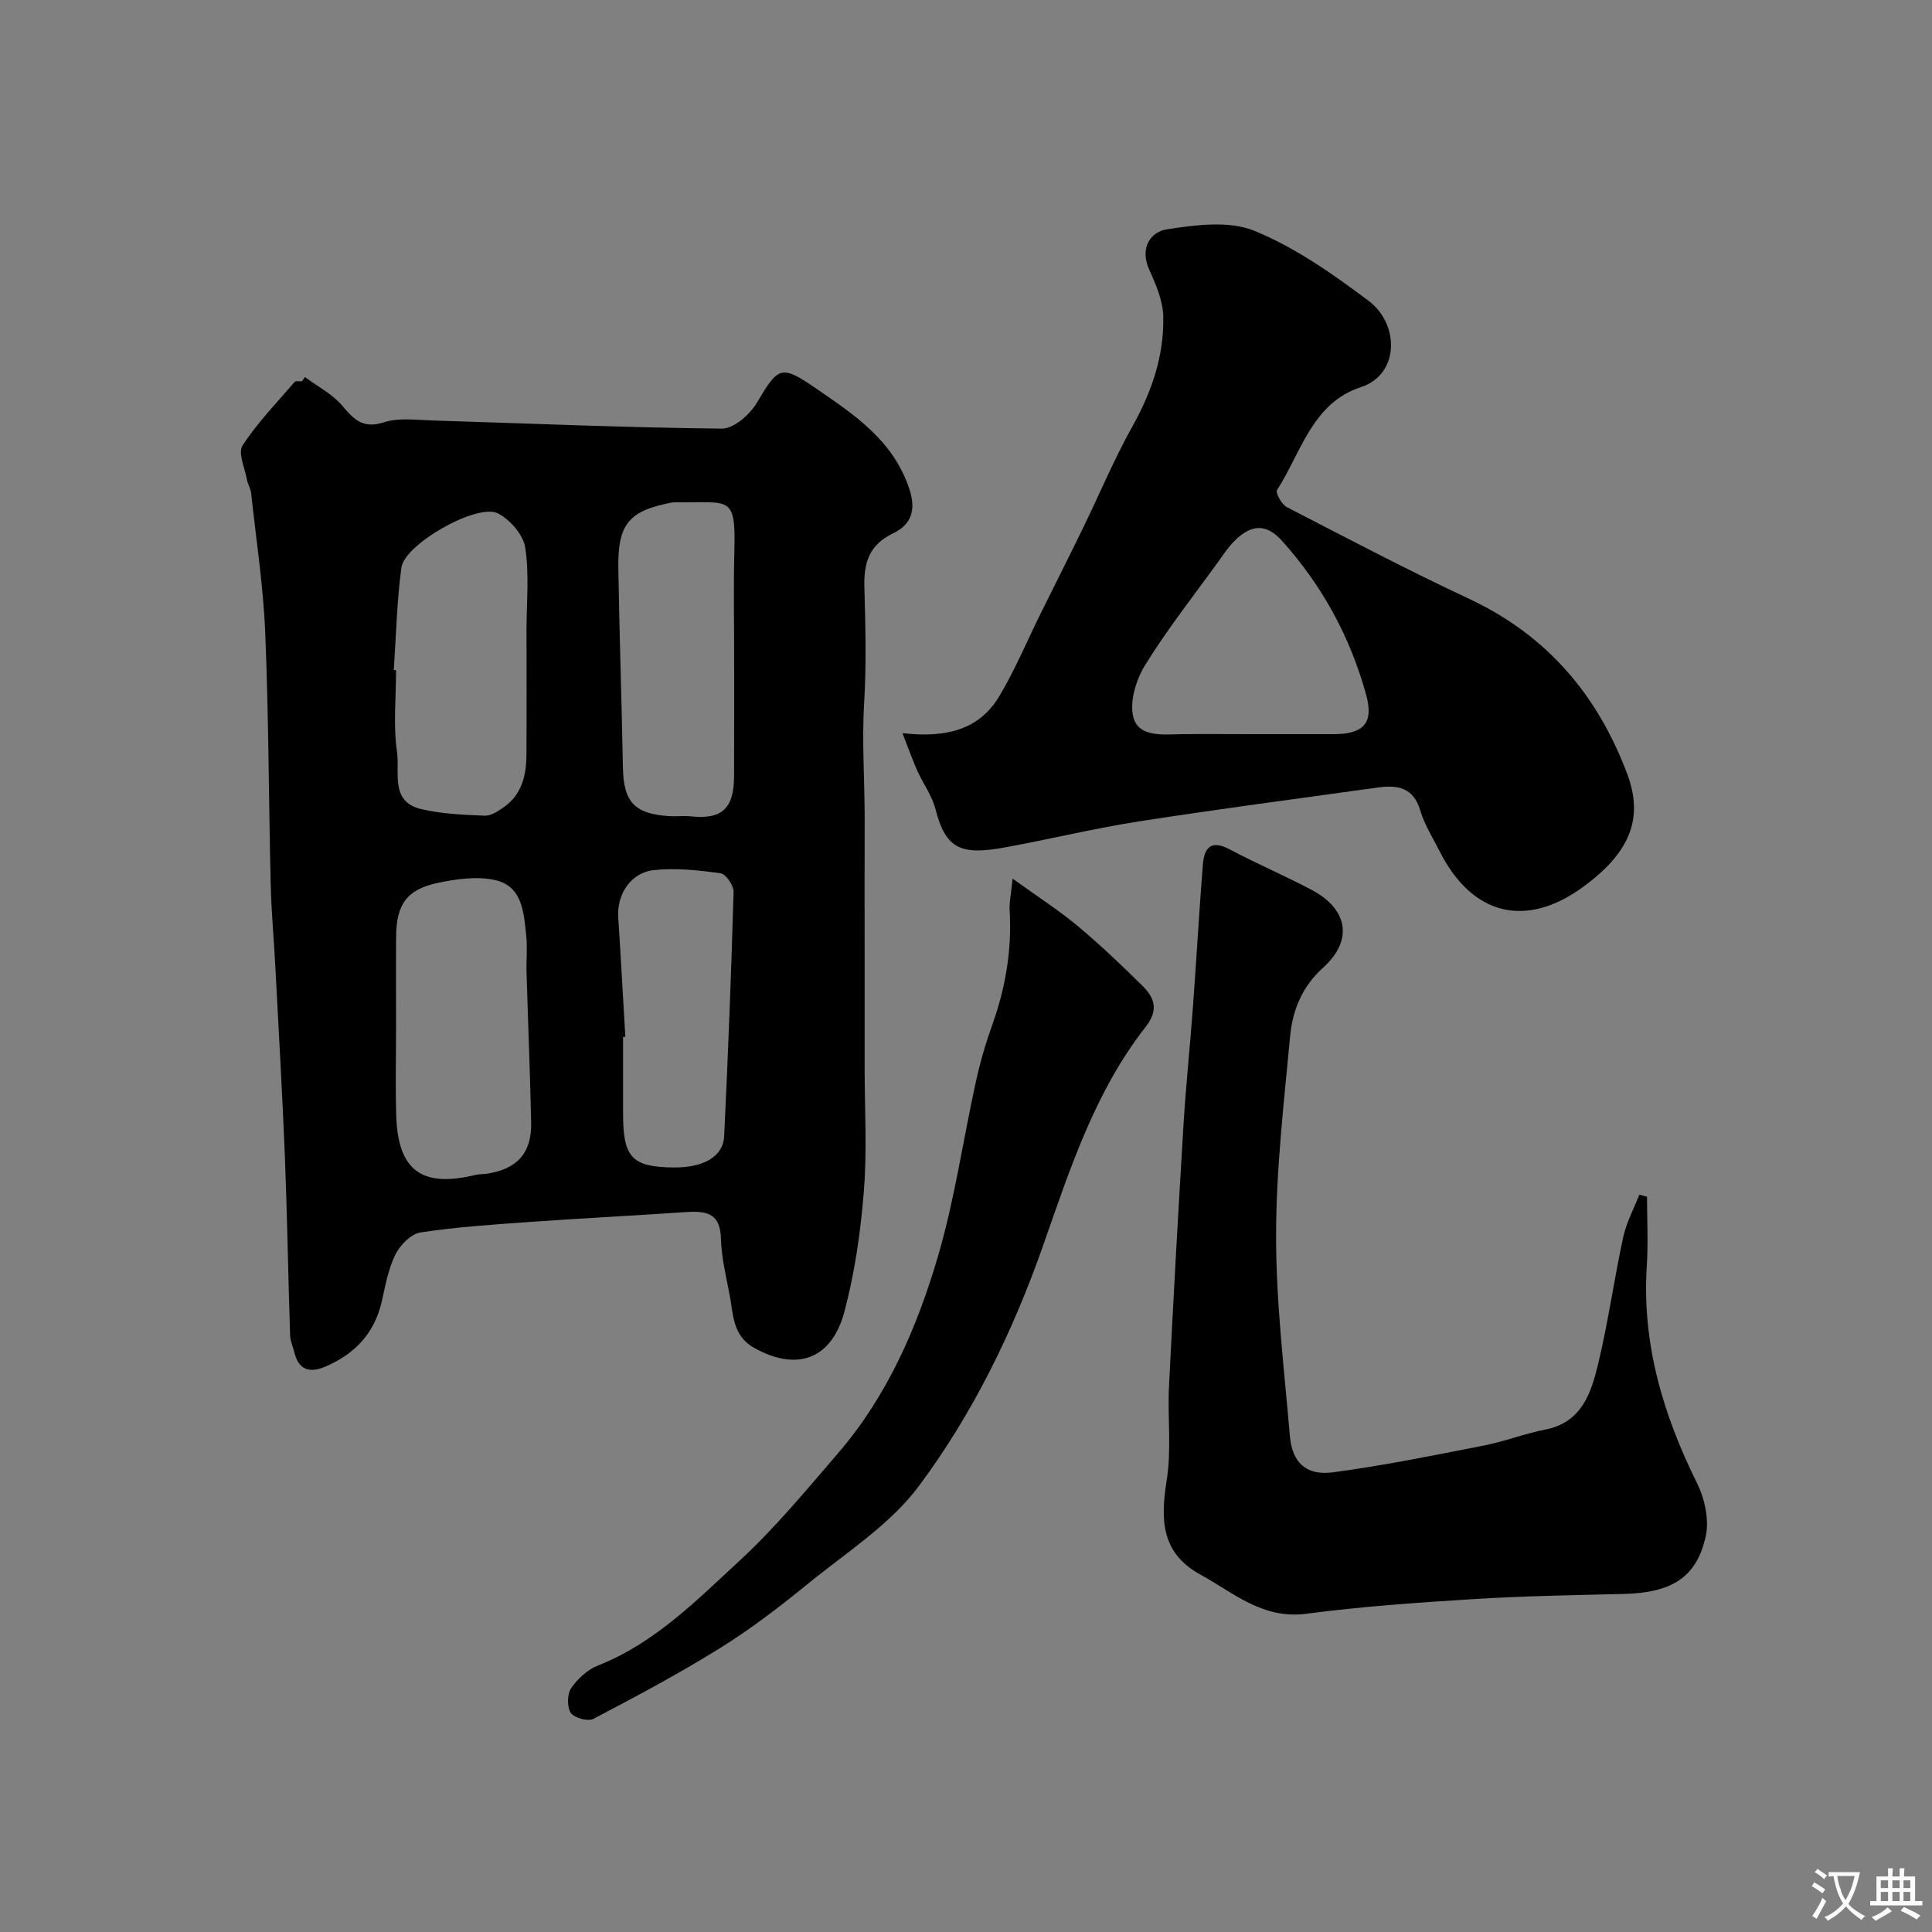<svg enable-background="new 0 0 400 400" viewBox="0 0 400 400" xmlns="http://www.w3.org/2000/svg"><rect x="0" y="0" width="400" height="400" fill="#808080" stroke="none"/><g fill="#000001"><path d="m63.14 78.07c2.61 1.95 5.68 3.51 7.73 5.94 2.44 2.9 4.32 4.81 8.62 3.42 3.03-.98 6.59-.49 9.9-.38 20.03.61 40.05 1.49 60.08 1.69 2.46.02 5.81-2.93 7.26-5.39 4.41-7.47 4.98-7.9 12.2-2.94 7.95 5.46 15.94 10.72 19.3 20.71 1.55 4.59.38 7.52-3.36 9.32-4.95 2.37-6.05 6.14-5.91 11.11.22 7.99.43 16.01-.05 23.98-.49 8.22.14 16.38.11 24.57-.03 8.49-.01 16.99-.01 25.48s0 16.99 0 25.48.52 17.03-.15 25.47c-.67 8.42-1.87 16.91-4.04 25.05-2.66 9.98-9.96 12.4-18.73 7.45-4.49-2.54-4.26-7.01-5.05-11.07-.75-3.83-1.68-7.7-1.78-11.57-.15-5.6-3.5-5.7-7.61-5.42-10.69.73-21.39 1.27-32.08 2.03-7.53.54-15.08 1.02-22.52 2.17-1.97.3-4.24 2.63-5.21 4.61-1.48 3-2.06 6.48-2.83 9.8-1.54 6.6-5.7 10.86-11.77 13.41-2.99 1.26-5.36.74-6.25-2.84-.31-1.25-.89-2.5-.93-3.76-.4-12.26-.59-24.53-1.07-36.78-.53-13.2-1.3-26.39-1.99-39.59-.29-5.6-.82-11.19-.95-16.8-.42-17.42-.42-34.86-1.14-52.27-.4-9.65-1.88-19.25-2.92-28.87-.1-.94-.69-1.82-.86-2.76-.43-2.4-1.91-5.57-.91-7.09 3.08-4.73 7.09-8.86 10.8-13.17.22-.26.96-.08 1.46-.1.2-.27.43-.58.66-.89zm18.86 133.82c0 6.32-.15 12.65.03 18.97.33 11.46 5.24 15.1 16.39 12.4.79-.19 1.64-.14 2.45-.27 6.22-.95 9.23-4.29 9.1-10.56-.22-10.42-.65-20.83-.96-31.25-.07-2.49.21-5.02-.06-7.48-.51-4.69-.74-10.16-6.36-11.47-3.69-.86-7.94-.27-11.76.52-6.59 1.36-8.77 4.45-8.82 11.17-.05 5.99-.01 11.98-.01 17.97zm-.47-73.16c.16.01.31.02.47.03 0 5.66-.61 11.42.2 16.96.61 4.14-1.49 10.24 4.95 11.78 4.27 1.02 8.77 1.19 13.19 1.38 1.29.06 2.76-.93 3.94-1.74 3.73-2.59 4.68-6.54 4.71-10.76.07-8.66.02-17.32.02-25.99 0-5.69.6-11.48-.27-17.04-.41-2.64-3.14-5.77-5.65-7.06-4.27-2.19-19.33 6.35-19.99 11.23-.94 7.01-1.09 14.13-1.57 21.21zm70.47-3c0-7-.15-14 .03-20.99.32-12.37-.63-10.63-11.96-10.74-.33 0-.67-.01-1 .05-8.85 1.69-11.19 4.42-11.05 13.59.22 13.76.69 27.52.95 41.28.13 7.1 2.37 9.59 9.58 10.05 1.49.1 3.01-.11 4.49.05 6.42.67 8.92-1.6 8.94-8.31.04-8.32.02-16.65.02-24.98zm-22.53 78.93c-.16.01-.31.02-.47.03v15.99c0 8.96 1.86 10.93 10.4 11.03 6.22.07 10.32-2.22 10.53-6.46.81-16.85 1.47-33.71 1.95-50.58.04-1.32-1.58-3.71-2.67-3.86-4.55-.64-9.25-1.15-13.79-.67-4.85.5-7.73 5.05-7.42 9.78.54 8.24.98 16.49 1.47 24.74z"/><path d="m186.84 151.79c9.18 1.06 15.93-.79 20.01-7.58 3.26-5.42 5.71-11.33 8.52-17.02 2.95-5.96 5.95-11.89 8.86-17.87 3.41-7.01 6.42-14.24 10.22-21.03 4-7.15 6.57-14.62 6.39-22.74-.07-3.26-1.5-6.63-2.89-9.69-2.03-4.44.2-7.85 3.63-8.38 5.97-.92 12.9-1.84 18.16.32 8.46 3.47 16.26 8.96 23.65 14.51 6.34 4.77 6.43 15.21-1.63 17.84-10.08 3.29-12.38 13.54-17.36 21.31-.36.56.95 2.98 2 3.52 12.53 6.48 25.03 13.04 37.8 19.02 16.11 7.55 26.61 19.94 32.72 36.3 3.45 9.23.47 16.33-9.25 23.39-11.83 8.6-22.94 5.8-29.63-7.48-1.4-2.78-3.13-5.47-3.99-8.41-1.4-4.78-4.72-5.31-8.73-4.76-16.51 2.29-33.04 4.46-49.51 7.02-9.33 1.45-18.52 3.71-27.82 5.4-8.98 1.63-12.18.38-14.31-7.93-.71-2.8-2.56-5.29-3.77-7.97-.94-2.11-1.71-4.32-3.07-7.77zm72.28.21c5.65 0 11.3.01 16.95 0 6.29-.01 8.39-2.29 6.77-8.18-3.29-11.95-9.11-22.61-17.41-31.84-3.22-3.58-6.3-3.51-9.83-.01-1.26 1.25-2.26 2.78-3.31 4.23-5.14 7.13-10.62 14.06-15.22 21.52-1.89 3.07-3.3 7.72-2.38 10.91 1.17 4.05 6.14 3.43 9.97 3.37 4.82-.05 9.64 0 14.46 0z"/><path d="m341 247.77c0 4.78.26 9.59-.05 14.35-1.02 16.03 3.34 30.7 10.38 44.9 1.61 3.25 2.58 7.66 1.82 11.08-1.92 8.59-7.13 11.67-17.03 11.91-10.26.25-20.54.42-30.78 1.05-11.65.72-23.32 1.53-34.88 3.05-9.04 1.19-15.06-4.34-21.98-8.14-8.16-4.49-8.21-11.44-6.92-19.55 1.01-6.34.15-12.95.47-19.42.9-18.13 1.92-36.26 3.02-54.38.49-8.03 1.34-16.03 1.93-24.06.73-9.85 1.28-19.7 2.06-29.54.27-3.38 1.59-5.26 5.48-3.2 5.61 2.97 11.47 5.47 17.07 8.44 7.54 4 8.6 10.44 2.32 16.11-4.38 3.95-6.31 8.85-6.81 14.24-1.29 13.77-2.9 27.57-2.9 41.37 0 13.79 1.68 27.59 2.86 41.36.47 5.46 3.37 8.23 8.91 7.49 10.48-1.39 20.87-3.52 31.25-5.55 4.3-.84 8.44-2.47 12.74-3.31 7.49-1.47 9.44-7.5 10.89-13.46 2.1-8.69 3.32-17.59 5.21-26.34.66-3.04 2.2-5.89 3.35-8.83.53.16 1.06.3 1.59.43z"/><path d="m209.65 181.91c5.25 3.79 9.49 6.5 13.33 9.69 4.69 3.92 9.15 8.14 13.49 12.44 2.5 2.47 3.53 4.98.72 8.57-10.5 13.41-15.66 29.39-21.21 45.22-6.23 17.77-14.52 34.78-25.72 49.82-5.94 7.99-14.99 13.74-22.9 20.18-5.81 4.74-11.8 9.35-18.15 13.31-8.54 5.32-17.45 10.06-26.37 14.74-1.12.59-3.99-.21-4.67-1.26-.8-1.23-.75-3.89.1-5.13 1.34-1.95 3.41-3.84 5.59-4.69 11.65-4.59 20.24-13.36 29.11-21.53 7.43-6.84 13.94-14.73 20.55-22.41 10.2-11.85 16.34-25.99 20.67-40.72 3.47-11.82 5.21-24.15 7.86-36.22.87-3.96 2.01-7.89 3.38-11.71 2.75-7.68 4.09-15.52 3.61-23.68-.1-1.7.3-3.43.61-6.62z"/></g><path d="m377.9 391.2c-.2.3-.4.5-.6.8-.7-.6-1.4-1-2.2-1.5.2-.3.4-.5.5-.8.6.4 1.4.8 2.3 1.5zm-1.8 6.1c-.2-.2-.5-.4-.9-.6.4-.6.8-1.2 1.2-1.9s.7-1.3.9-1.9c.3.3.5.5.8.7-.7 1.3-1.4 2.6-2 3.7zm2.2-9c-.3.3-.5.5-.6.8-.6-.6-1.3-1.1-2-1.5.3-.3.5-.5.6-.7.6.5 1.3.9 2 1.4zm.3.2v-.9h2 4.5c-.3 1.3-.6 2.5-1 3.6s-.9 2.1-1.4 3c.4.5 1 1 1.6 1.4s1.2.8 1.9 1.1c-.3.2-.5.4-.8.8-.4-.3-1-.7-1.6-1.2s-1.2-1.1-1.6-1.6c-.5.6-1.1 1.1-1.7 1.6s-1.4.9-2.1 1.4c-.1-.3-.3-.5-.7-.8.6-.2 1.2-.5 1.9-1s1.4-1.1 2-1.8c-.5-.8-.9-1.6-1.2-2.5s-.6-2-.8-3.2c-.4.1-.7.1-1 .1zm2.5 2.7c.2 1 .7 1.7 1 2.2.3-.5.6-1.1 1-2s.6-1.9.9-3h-3.2-.4c.1.9.3 1.8.7 2.8z" fill="#fafbfa"/><path d="m396.5 388.5v1.5 3.6h1.5v.9c-.4 0-1 0-1.7 0h-7.9c-.5 0-.9 0-1.2 0v-.9h1.3v-3.5c0-.7 0-1.2 0-1.6h2.4c0-.8 0-1.4 0-1.7h1c0 .3-.1.8-.1 1.7h1.5c0-.8 0-1.4 0-1.7h1c0 .3-.1.9-.1 1.7zm-8.2 9.2c-.2-.3-.5-.5-.8-.8.8-.3 1.4-.6 1.9-.9s1-.7 1.4-1.1c.3.3.6.5.9.8-1.6 1-2.8 1.6-3.4 2zm2.6-6.8v-1.6h-1.5v1.6zm0 2.7v-1.9h-1.5v1.9zm2.4-2.7v-1.6h-1.5v1.6zm0 2.7v-1.9h-1.5v1.9zm.2 2 .7-.8c.4.2.9.5 1.6.8s1.3.7 1.8 1c-.3.3-.5.5-.8.8-.4-.3-1.5-1-3.3-1.8zm2-4.7v-1.6h-1.4v1.6zm0 2.7v-1.9h-1.4v1.9z" fill="#fafbfa"/></svg>